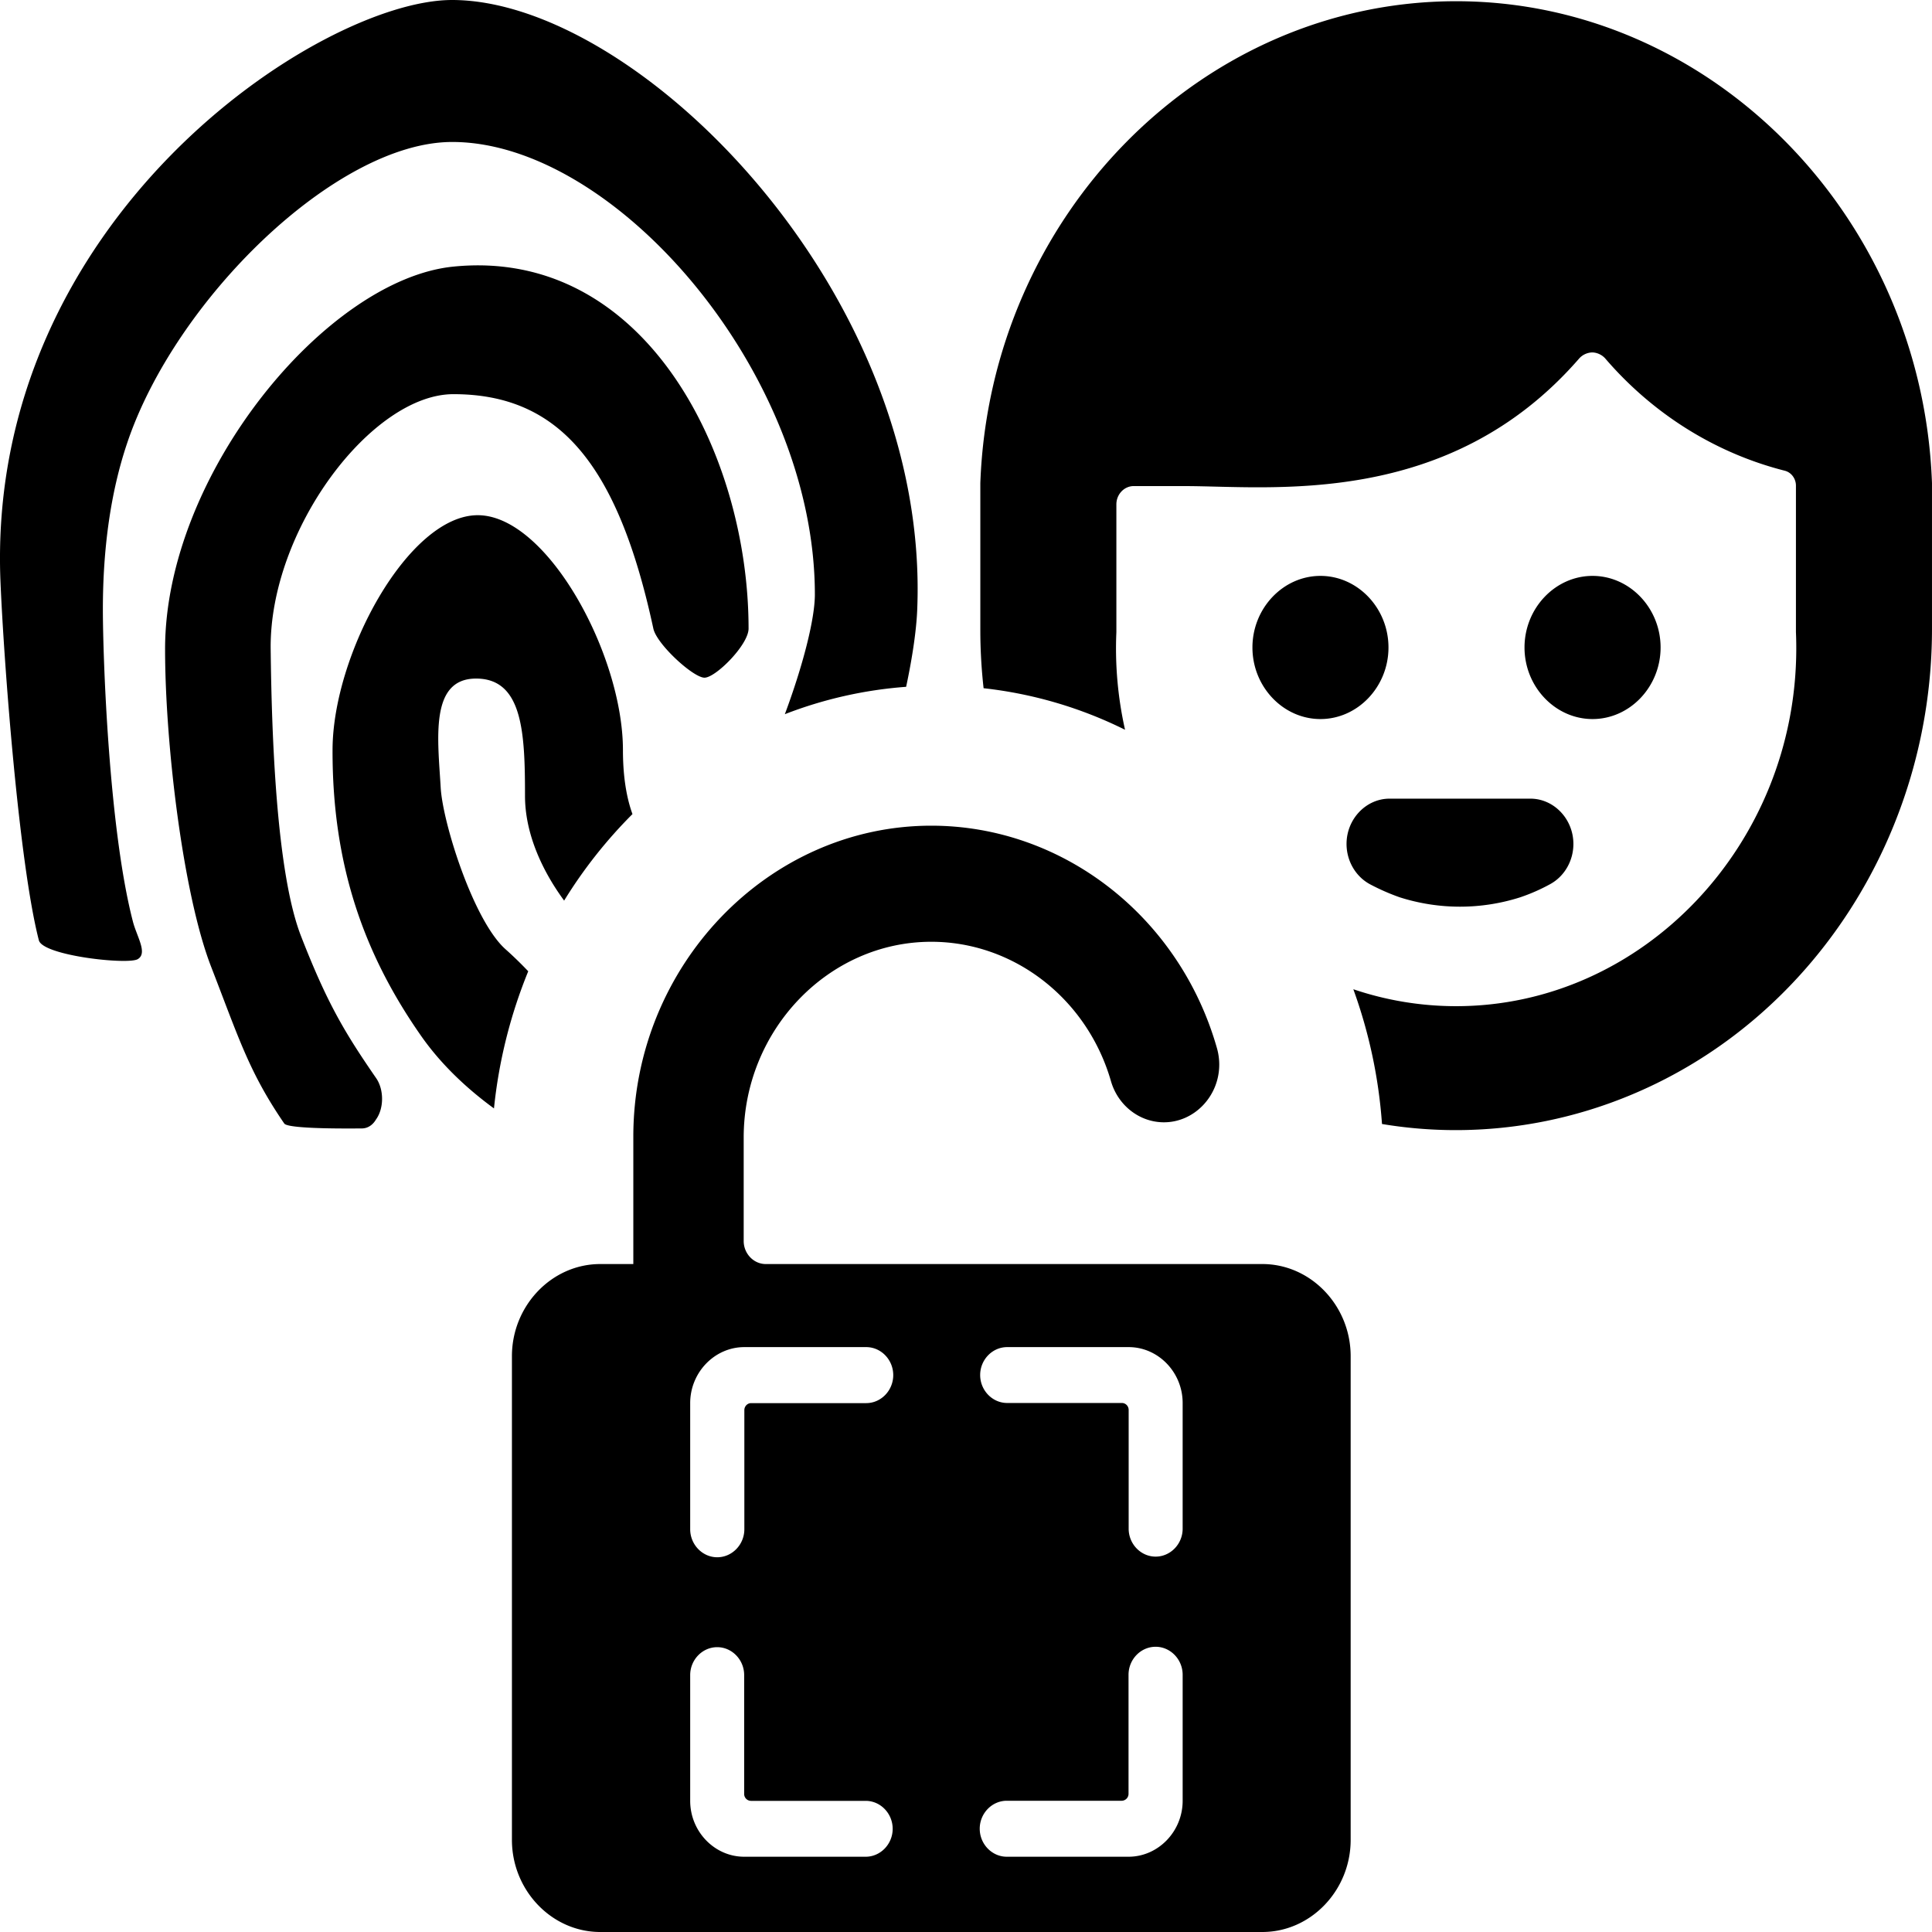<svg xmlns="http://www.w3.org/2000/svg" xml:space="preserve" style="fill-rule:evenodd;clip-rule:evenodd;stroke-linejoin:round;stroke-miterlimit:2" width="150" height="150" viewBox="0 0 150 150"><path d="M76.366 53.432a40.79 40.79 0 0 1-.254-4.533V37.512C76.867 16.745 93.307.095 113.055.095c19.75 0 36.19 16.65 36.944 37.415v11.341c-.006 15.885-9.257 30.24-23.282 36.121-4.353 1.83-9 2.77-13.69 2.77-1.946 0-3.86-.163-5.729-.475a38.676 38.676 0 0 0-2.226-10.463 24.864 24.864 0 0 0 7.983 1.315c14.488 0 26.407-12.543 26.407-27.786 0-.418-.008-.837-.026-1.255V37.74c.014-.56-.346-1.058-.863-1.193-5.381-1.364-10.247-4.408-13.957-8.732a1.426 1.426 0 0 0-.97-.453 1.42 1.42 0 0 0-1.024.453c-10.133 11.682-23.874 9.925-30.665 9.925H87.97c-.72.029-1.295.66-1.295 1.418v9.922a28.802 28.802 0 0 0 .673 7.579 32.755 32.755 0 0 0-10.982-3.226Zm20.873-3.162c0-3.049 2.384-5.558 5.28-5.558 2.897 0 5.282 2.51 5.282 5.558s-2.385 5.557-5.282 5.557c-2.896 0-5.28-2.509-5.28-5.557Zm21.124 0c0-3.049 2.385-5.558 5.282-5.558 2.898 0 5.283 2.51 5.283 5.558s-2.385 5.557-5.283 5.557c-2.897 0-5.282-2.509-5.282-5.557Zm-.322 19.393c-3.056.975-6.32.975-9.378 0a16.963 16.963 0 0 1-2.318-1.021c-1.103-.604-1.8-1.809-1.8-3.12 0-1.928 1.51-3.515 3.341-3.515h10.931c1.834 0 3.341 1.587 3.341 3.516 0 1.31-.695 2.515-1.8 3.119-.743.409-1.52.75-2.317 1.02ZM60.935 55.45c1.377-3.693 2.331-7.345 2.331-9.295 0-17.223-15.506-35.132-28.157-35.132-9.01 0-21.564 12.287-25.27 23.48-1.234 3.7-1.852 8.017-1.852 12.814 0 3.563.443 16.927 2.327 24.213.301 1.188 1.187 2.49.364 2.947-.823.434-7.343-.282-7.66-1.47-1.551-6.008-2.723-21.67-2.98-27.83C-1.134 16.995 24.88 0 35.093 0 49.486 0 72.268 22.716 71.21 47.4c-.064 1.49-.353 3.561-.858 5.924a32.63 32.63 0 0 0-9.417 2.126ZM38.353 86.058c-2.174-1.59-4.154-3.472-5.678-5.66-4.404-6.302-6.875-13.209-6.856-22.158 0-7.423 5.89-18.24 11.273-18.24s11.273 10.817 11.273 18.24c0 1.888.238 3.588.74 4.965a36.65 36.65 0 0 0-5.306 6.718c-1.813-2.47-3.038-5.33-3.038-8.125 0-4.889-.172-9.114-3.798-9.114s-2.963 4.72-2.748 8.464c.16 2.776 2.57 10.392 5.057 12.572a29.46 29.46 0 0 1 1.74 1.69 38.518 38.518 0 0 0-2.66 10.648Zm-10.259 1.553c-.411 0-5.707.078-6.023-.38-2.74-3.997-3.537-6.654-5.674-12.16-2.185-5.619-3.58-17.324-3.58-24.68 0-13.568 12.531-28.706 22.387-29.692 14.855-1.487 22.915 14.512 22.915 28.103 0 1.256-2.551 3.813-3.422 3.813-.87 0-3.709-2.594-3.971-3.813-2.765-12.829-7.368-18.199-15.522-18.199-6.331 0-14.295 10.506-14.189 19.789.076 6.578.429 17.3 2.345 22.258 2.042 5.253 3.404 7.515 5.843 11.055.617.891.617 2.353-.016 3.22-.285.48-.697.686-1.093.686ZM46.601 98.14h2.57V88.248c0-13.244 10.443-24.142 23.135-24.142 10.206 0 19.264 7.05 22.174 17.26.12.419.182.852.182 1.288 0 2.457-1.94 4.481-4.295 4.481-1.891 0-3.567-1.305-4.112-3.193-1.848-6.406-7.537-10.823-13.95-10.823-7.985 0-14.558 6.853-14.565 15.186v8.047c0 .98.774 1.788 1.713 1.788H98.01c3.76 0 6.855 3.23 6.855 7.153v37.554c0 3.923-3.095 7.153-6.855 7.153H46.601c-3.76 0-6.855-3.23-6.855-7.153v-37.554c0-3.923 3.095-7.153 6.855-7.153Zm20.612 41.678h-8.911a.535.535 0 0 1-.525-.544v-9.22c0-1.191-.946-2.168-2.094-2.168-1.151 0-2.097.977-2.097 2.168v9.764c0 2.381 1.892 4.338 4.191 4.338h9.436c1.148 0 2.094-.98 2.094-2.168 0-1.19-.946-2.17-2.094-2.17Zm-11.526-18.913c1.155 0 2.104-.984 2.104-2.175v-9.249c0-.296.237-.543.524-.543h8.935c1.155 0 2.101-.98 2.101-2.175 0-1.194-.946-2.174-2.1-2.174h-9.46c-2.306 0-4.205 1.963-4.205 4.349v9.792c0 1.191.95 2.175 2.1 2.175Zm34.033 6.95c-1.152 0-2.101.979-2.101 2.174v9.238a.538.538 0 0 1-.525.543h-8.928c-1.151 0-2.1.98-2.1 2.171 0 1.195.949 2.175 2.1 2.175h9.453c2.303 0 4.202-1.96 4.202-4.346v-9.781c0-1.195-.95-2.175-2.101-2.175Zm-2.091-23.266h-9.432c-1.151 0-2.097.976-2.097 2.167 0 1.191.946 2.171 2.097 2.171h8.908c.288 0 .524.243.524.54v9.22c0 1.191.946 2.168 2.094 2.168 1.152 0 2.098-.977 2.098-2.168v-9.76c0-2.382-1.892-4.338-4.192-4.338Z"/></svg>
